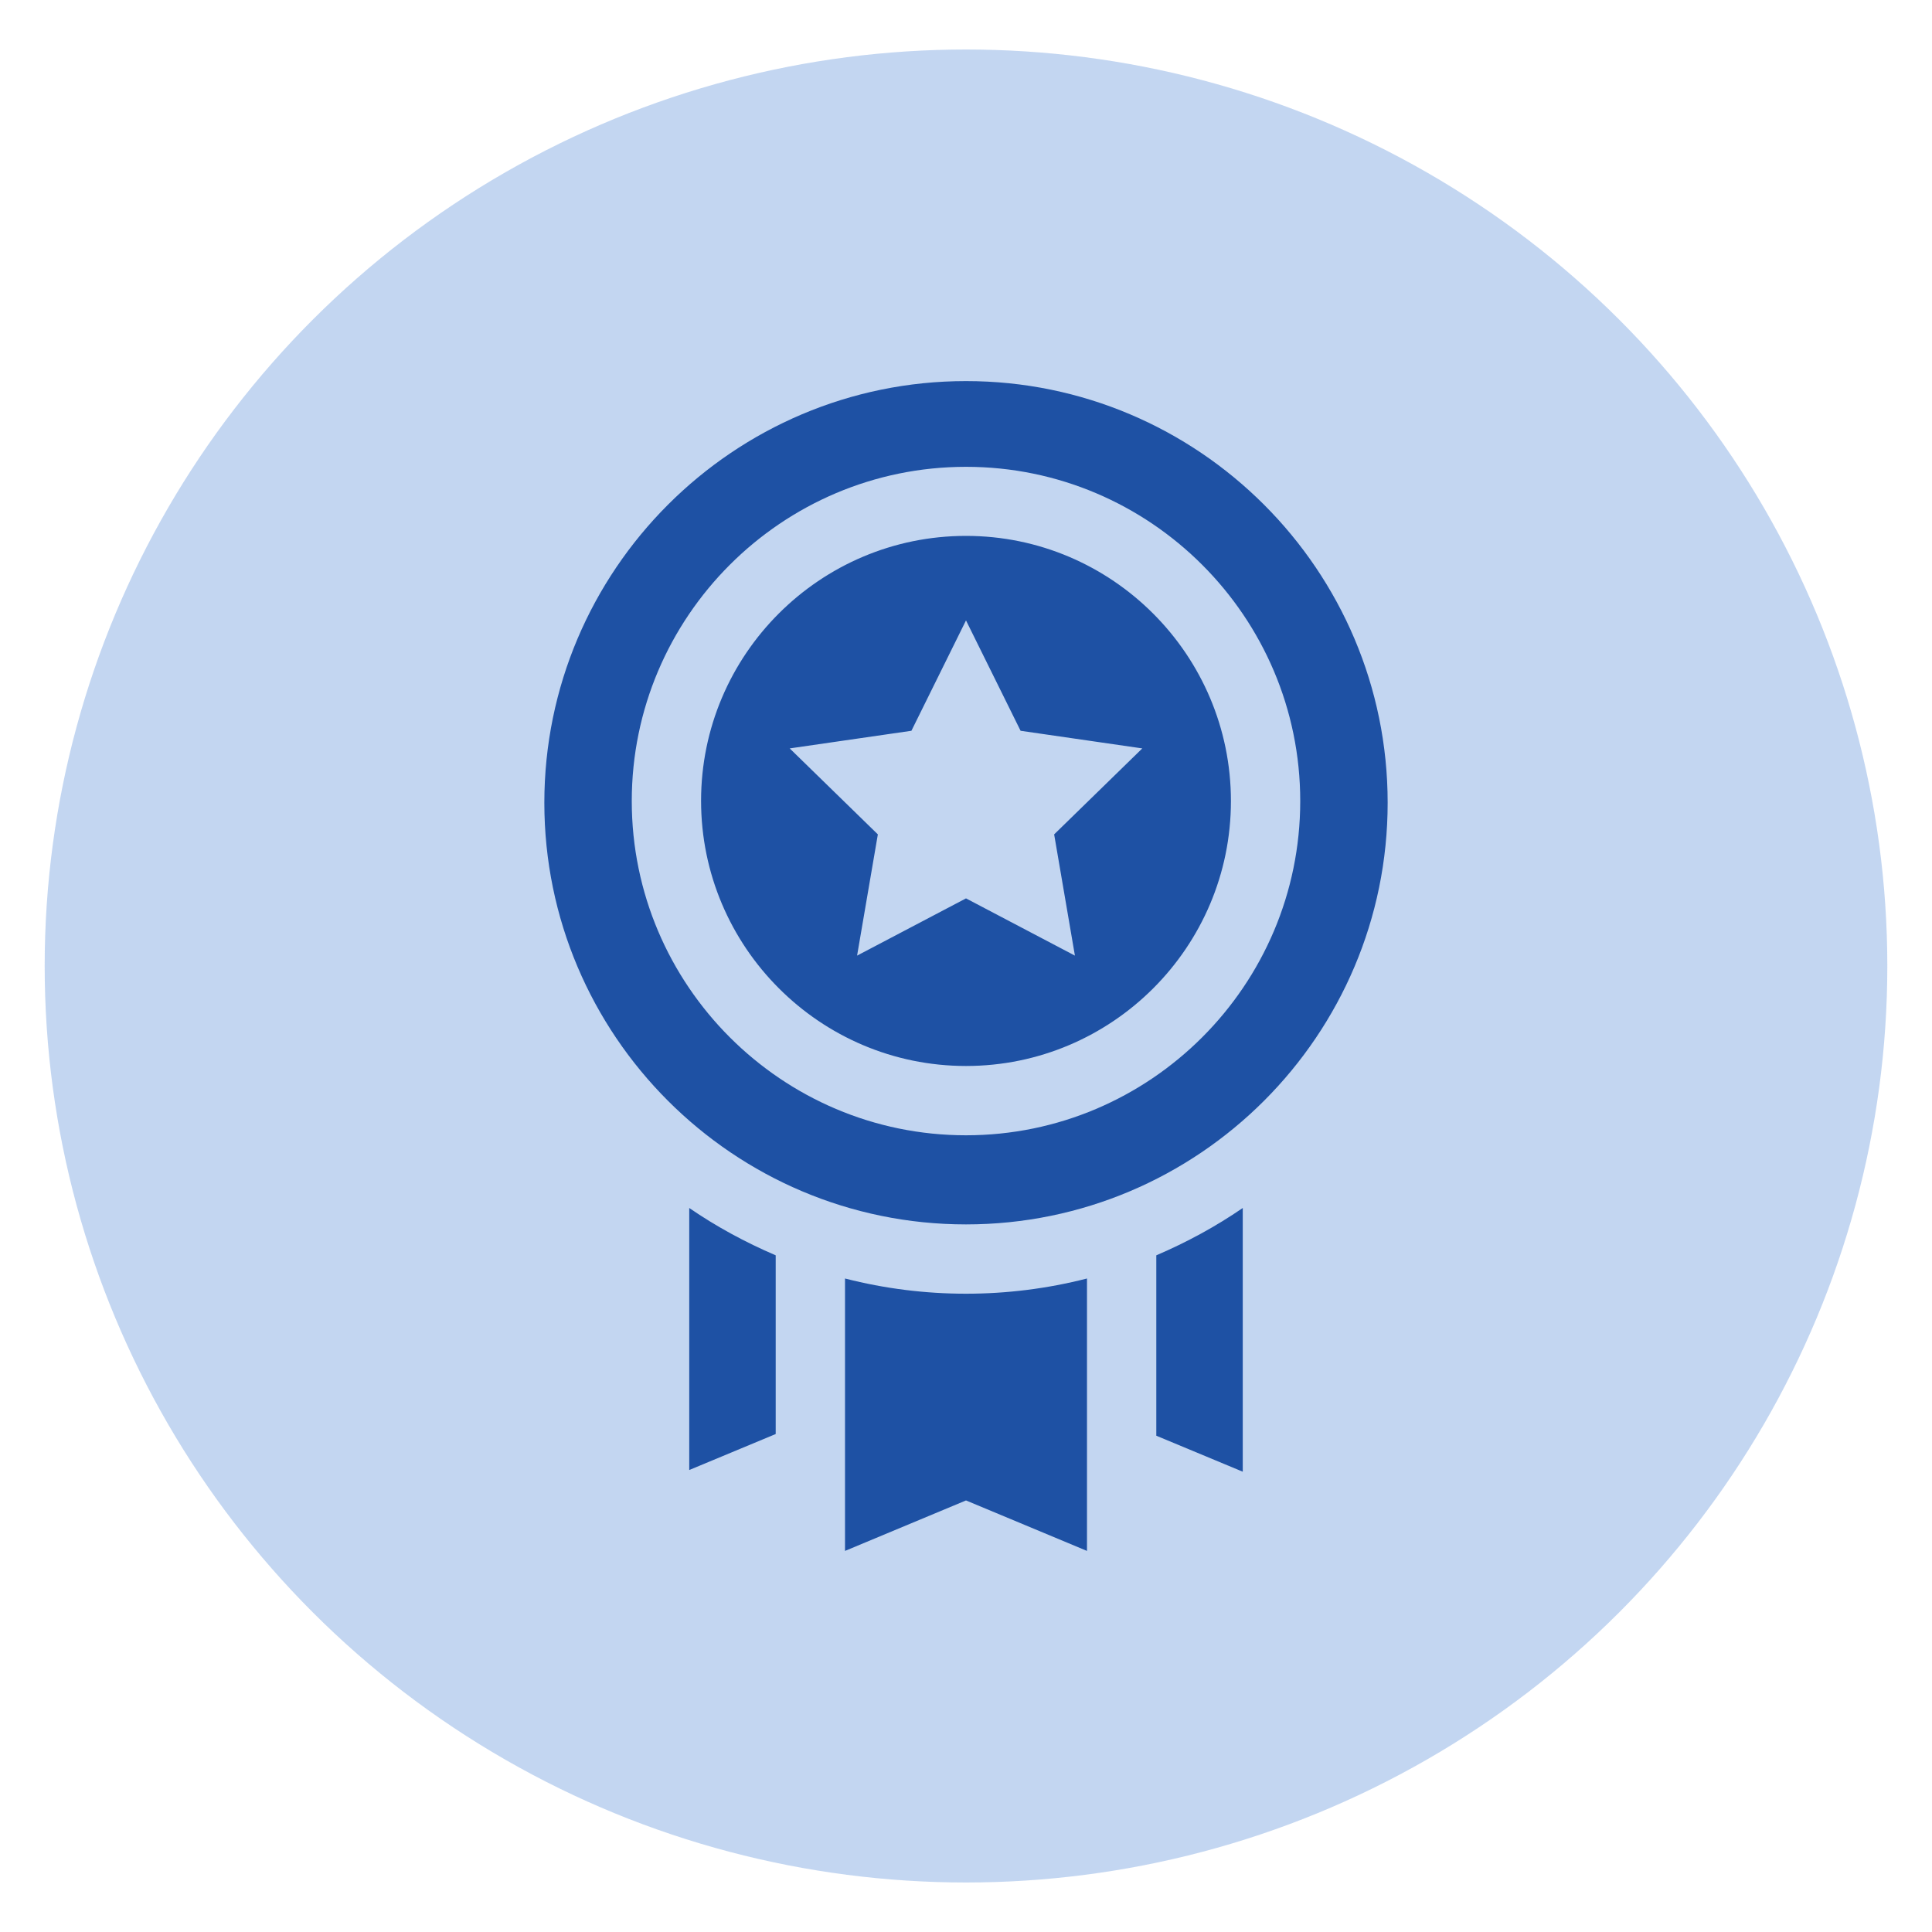 <?xml version="1.0" encoding="utf-8"?>
<!-- Generator: Adobe Illustrator 27.1.0, SVG Export Plug-In . SVG Version: 6.00 Build 0)  -->
<svg version="1.1" id="Layer_1" xmlns="http://www.w3.org/2000/svg" xmlns:xlink="http://www.w3.org/1999/xlink" x="0px" y="0px"
	 viewBox="0 0 800 800" style="enable-background:new 0 0 800 800;" xml:space="preserve">
<style type="text/css">
	.st0{opacity:0.4;fill:#6B99DD;enable-background:new    ;}
	.st1{fill:#1E51A4;}
</style>
<ellipse class="st0" cx="400" cy="400" rx="381.5" ry="379.5"/>
<g>
	<path class="st1" d="M478.8,519.8v74.7l35.8,14.9V500.2C503.4,507.9,491.4,514.4,478.8,519.8L478.8,519.8z M285.4,500.2v108.5
		l35.8-14.9v-74C308.6,514.4,296.6,507.9,285.4,500.2z M400,535.7c-16.9,0-33.7-2.1-50.1-6.3v112.8l50.1-20.9l50.1,20.9V529.4
		C433.7,533.6,416.9,535.7,400,535.7z M400,157.8c-96.3,0-174.6,78.3-174.6,174.6S303.7,507,400,507s174.6-78.3,174.6-174.6
		S496.3,157.8,400,157.8z M400,470.1c-76.3,0-138.4-62.1-138.4-138.4c0-76.3,62.1-138.4,138.4-138.4s138.4,62.1,138.4,138.4
		S476.3,470.1,400,470.1z M400,221.9c-60.5,0-109.7,49.2-109.7,109.7S339.5,441.4,400,441.4c60.5,0,109.7-49.2,109.7-109.7
		S460.5,221.9,400,221.9L400,221.9z M445.1,395.7L400,372l-45.1,23.7l8.6-50.2L327,309.9l50.4-7.3l22.6-45.7l22.6,45.7l50.4,7.3
		l-36.5,35.6L445.1,395.7z"/>
</g>
</svg>

